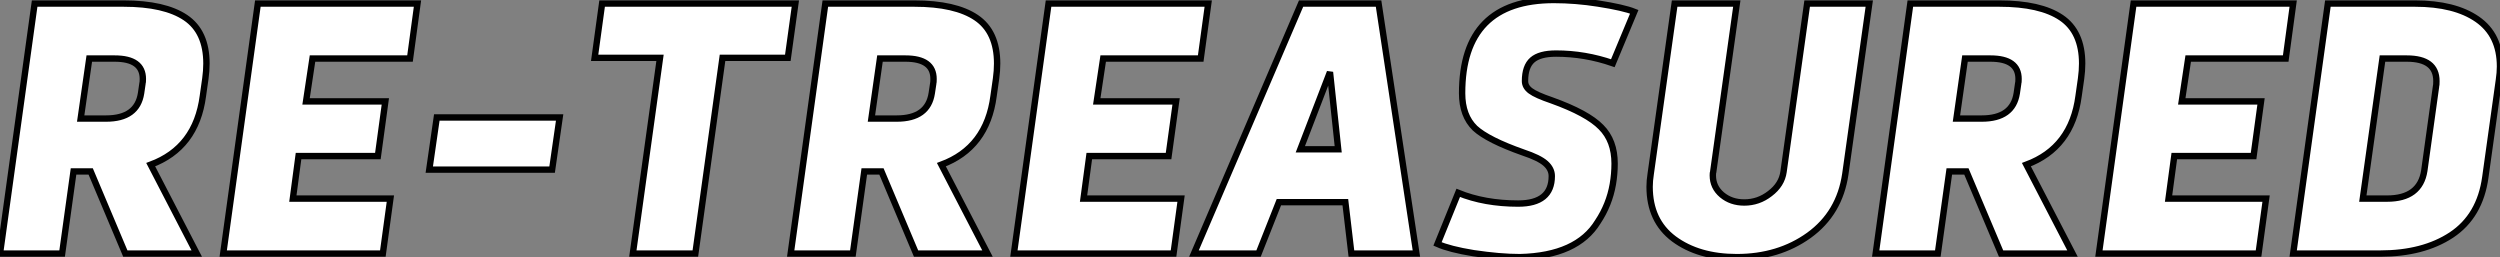 <?xml version="1.0" standalone="no"?>
<svg xmlns="http://www.w3.org/2000/svg" viewBox="1.002 3.75 392 40.32"><rect x="1.002" y="3.75" width="392" height="40.32" fill="#808080" stroke="none"/><path d="M11.31 0L1.57 0L7-39.20L20.94-39.20Q27.38-39.20 30.66-36.99Q33.94-34.78 33.94-29.79L33.94-29.79Q33.94-28.67 33.77-27.44L33.77-27.44L33.38-24.70Q32.31-16.58 25.20-13.94L25.20-13.94L32.42 0L21.22 0L15.79-12.88L13.10-12.88L11.31 0ZM19.54-30.58L15.57-30.58L14.22-21.17L18.20-21.17Q23.07-21.17 23.69-25.14L23.69-25.14L23.91-26.66Q23.97-26.82 23.97-27.38L23.97-27.38Q23.97-30.58 19.54-30.58L19.54-30.58ZM48.38-15.29L47.49-8.62L62.78-8.62L61.60 0L36.57 0L42-39.20L67.03-39.20L65.86-30.58L50.57-30.58L49.56-23.86L61.99-23.86L60.82-15.29L48.38-15.29ZM70.06-21.34L89.32-21.34L88.14-13.16L68.88-13.16L70.06-21.34ZM100.80 0L105.06-30.69L94.81-30.69L95.98-39.20L126.28-39.20L125.10-30.69L114.86-30.69L110.60 0L100.80 0ZM135.30 0L125.55 0L130.98-39.20L144.93-39.20Q151.37-39.20 154.64-36.99Q157.92-34.78 157.92-29.79L157.92-29.79Q157.92-28.67 157.75-27.44L157.75-27.44L157.36-24.70Q156.30-16.58 149.18-13.94L149.18-13.94L156.41 0L145.21 0L139.78-12.88L137.09-12.88L135.30 0ZM143.53-30.58L139.55-30.58L138.21-21.17L142.18-21.17Q147.06-21.17 147.67-25.14L147.67-25.14L147.90-26.66Q147.95-26.82 147.95-27.38L147.95-27.38Q147.95-30.58 143.53-30.58L143.53-30.58ZM172.37-15.29L171.47-8.62L186.76-8.62L185.58 0L160.55 0L165.98-39.20L191.02-39.20L189.84-30.58L174.55-30.58L173.54-23.86L185.98-23.86L184.80-15.29L172.37-15.29ZM205.58-39.20L217.73-39.20L223.66 0L213.47 0L212.52-8.06L202.10-8.06L198.91 0L188.78 0L205.58-39.20ZM211.40-16.35L210.11-28.45L205.46-16.35L211.40-16.35ZM240.41-15.85L240.41-15.85Q234.86-17.81 232.85-19.66L232.85-19.66Q230.83-21.62 230.83-25.14L230.83-25.14Q230.83-39.76 245.22-39.76L245.22-39.76Q248.64-39.76 252.17-39.20L252.17-39.20Q256.14-38.58 257.82-37.91L257.82-37.91L254.46-29.85Q250.10-31.36 245.56-31.36L245.56-31.36Q242.98-31.36 241.84-30.35Q240.69-29.34 240.69-27.05L240.69-27.05Q240.69-26.15 241.56-25.51Q242.42-24.86 244.89-24.02L244.89-24.02Q250.49-22.01 252.62-19.82L252.62-19.82Q254.74-17.70 254.74-14.11L254.74-14.11Q254.74-12.49 254.46-10.86L254.46-10.86Q253.90-7.67 252.11-4.98L252.11-4.98Q248.86 0.34 239.90 0.56L239.90 0.56Q236.77 0.56 232.62-0.06L232.62-0.06Q228.87-0.67 226.97-1.51L226.97-1.51L230.22-9.52Q234.36-7.84 239.62-7.84L239.62-7.84Q244.89-7.84 244.89-12.15L244.89-12.15Q244.89-13.27 243.91-14.14Q242.93-15.01 240.41-15.85ZM281.23-12.82L281.23-12.82L284.93-39.20L294.67-39.20L290.92-12.49Q290.02-6.33 285.21-2.86L285.21-2.86Q280.45 0.56 273.90 0.56L273.90 0.56Q267.90 0.56 264.04-2.30L264.04-2.30Q260.23-5.15 260.23-10.47L260.23-10.47Q260.23-11.42 260.40-12.49L260.40-12.49L264.15-39.20L273.90-39.20L270.20-12.82Q270.14-12.71 270.14-12.26L270.14-12.26Q270.14-10.42 271.57-9.21Q273-8.01 275.07-8.01L275.07-8.01Q277.31-8.01 279.10-9.41L279.10-9.41Q280.95-10.81 281.23-12.82ZM305.42 0L295.68 0L301.11-39.20L315.06-39.20Q321.50-39.20 324.77-36.99Q328.05-34.78 328.05-29.79L328.05-29.79Q328.05-28.67 327.88-27.44L327.88-27.44L327.49-24.70Q326.42-16.58 319.31-13.94L319.31-13.94L326.54 0L315.34 0L309.90-12.88L307.22-12.88L305.42 0ZM313.66-30.58L309.68-30.58L308.34-21.17L312.31-21.17Q317.18-21.17 317.80-25.14L317.80-25.14L318.02-26.66Q318.08-26.82 318.08-27.38L318.08-27.38Q318.08-30.58 313.66-30.58L313.66-30.58ZM342.50-15.29L341.60-8.62L356.89-8.62L355.71 0L330.68 0L336.11-39.20L361.14-39.20L359.97-30.58L344.68-30.58L343.67-23.86L356.10-23.86L354.93-15.29L342.50-15.29ZM393.40-27.22L393.40-27.22L391.27-11.98Q390.43-5.88 385.95-2.91L385.95-2.91Q381.53 0 374.81 0L374.81 0L361.14 0L366.58-39.20L380.24-39.20Q386.46-39.20 390.01-36.74Q393.57-34.27 393.57-29.34L393.57-29.34Q393.57-28.34 393.40-27.22ZM378.95-30.58L375.14-30.58L372.06-8.62L375.87-8.62Q381.02-8.62 381.70-12.99L381.70-12.99L383.54-26.21Q383.60-26.38 383.60-27.05L383.60-27.05Q383.60-30.58 378.95-30.58L378.95-30.58Z" fill="white" stroke="black" transform="translate(0 0) scale(1 1) translate(-0.568 43.51)"/></svg>